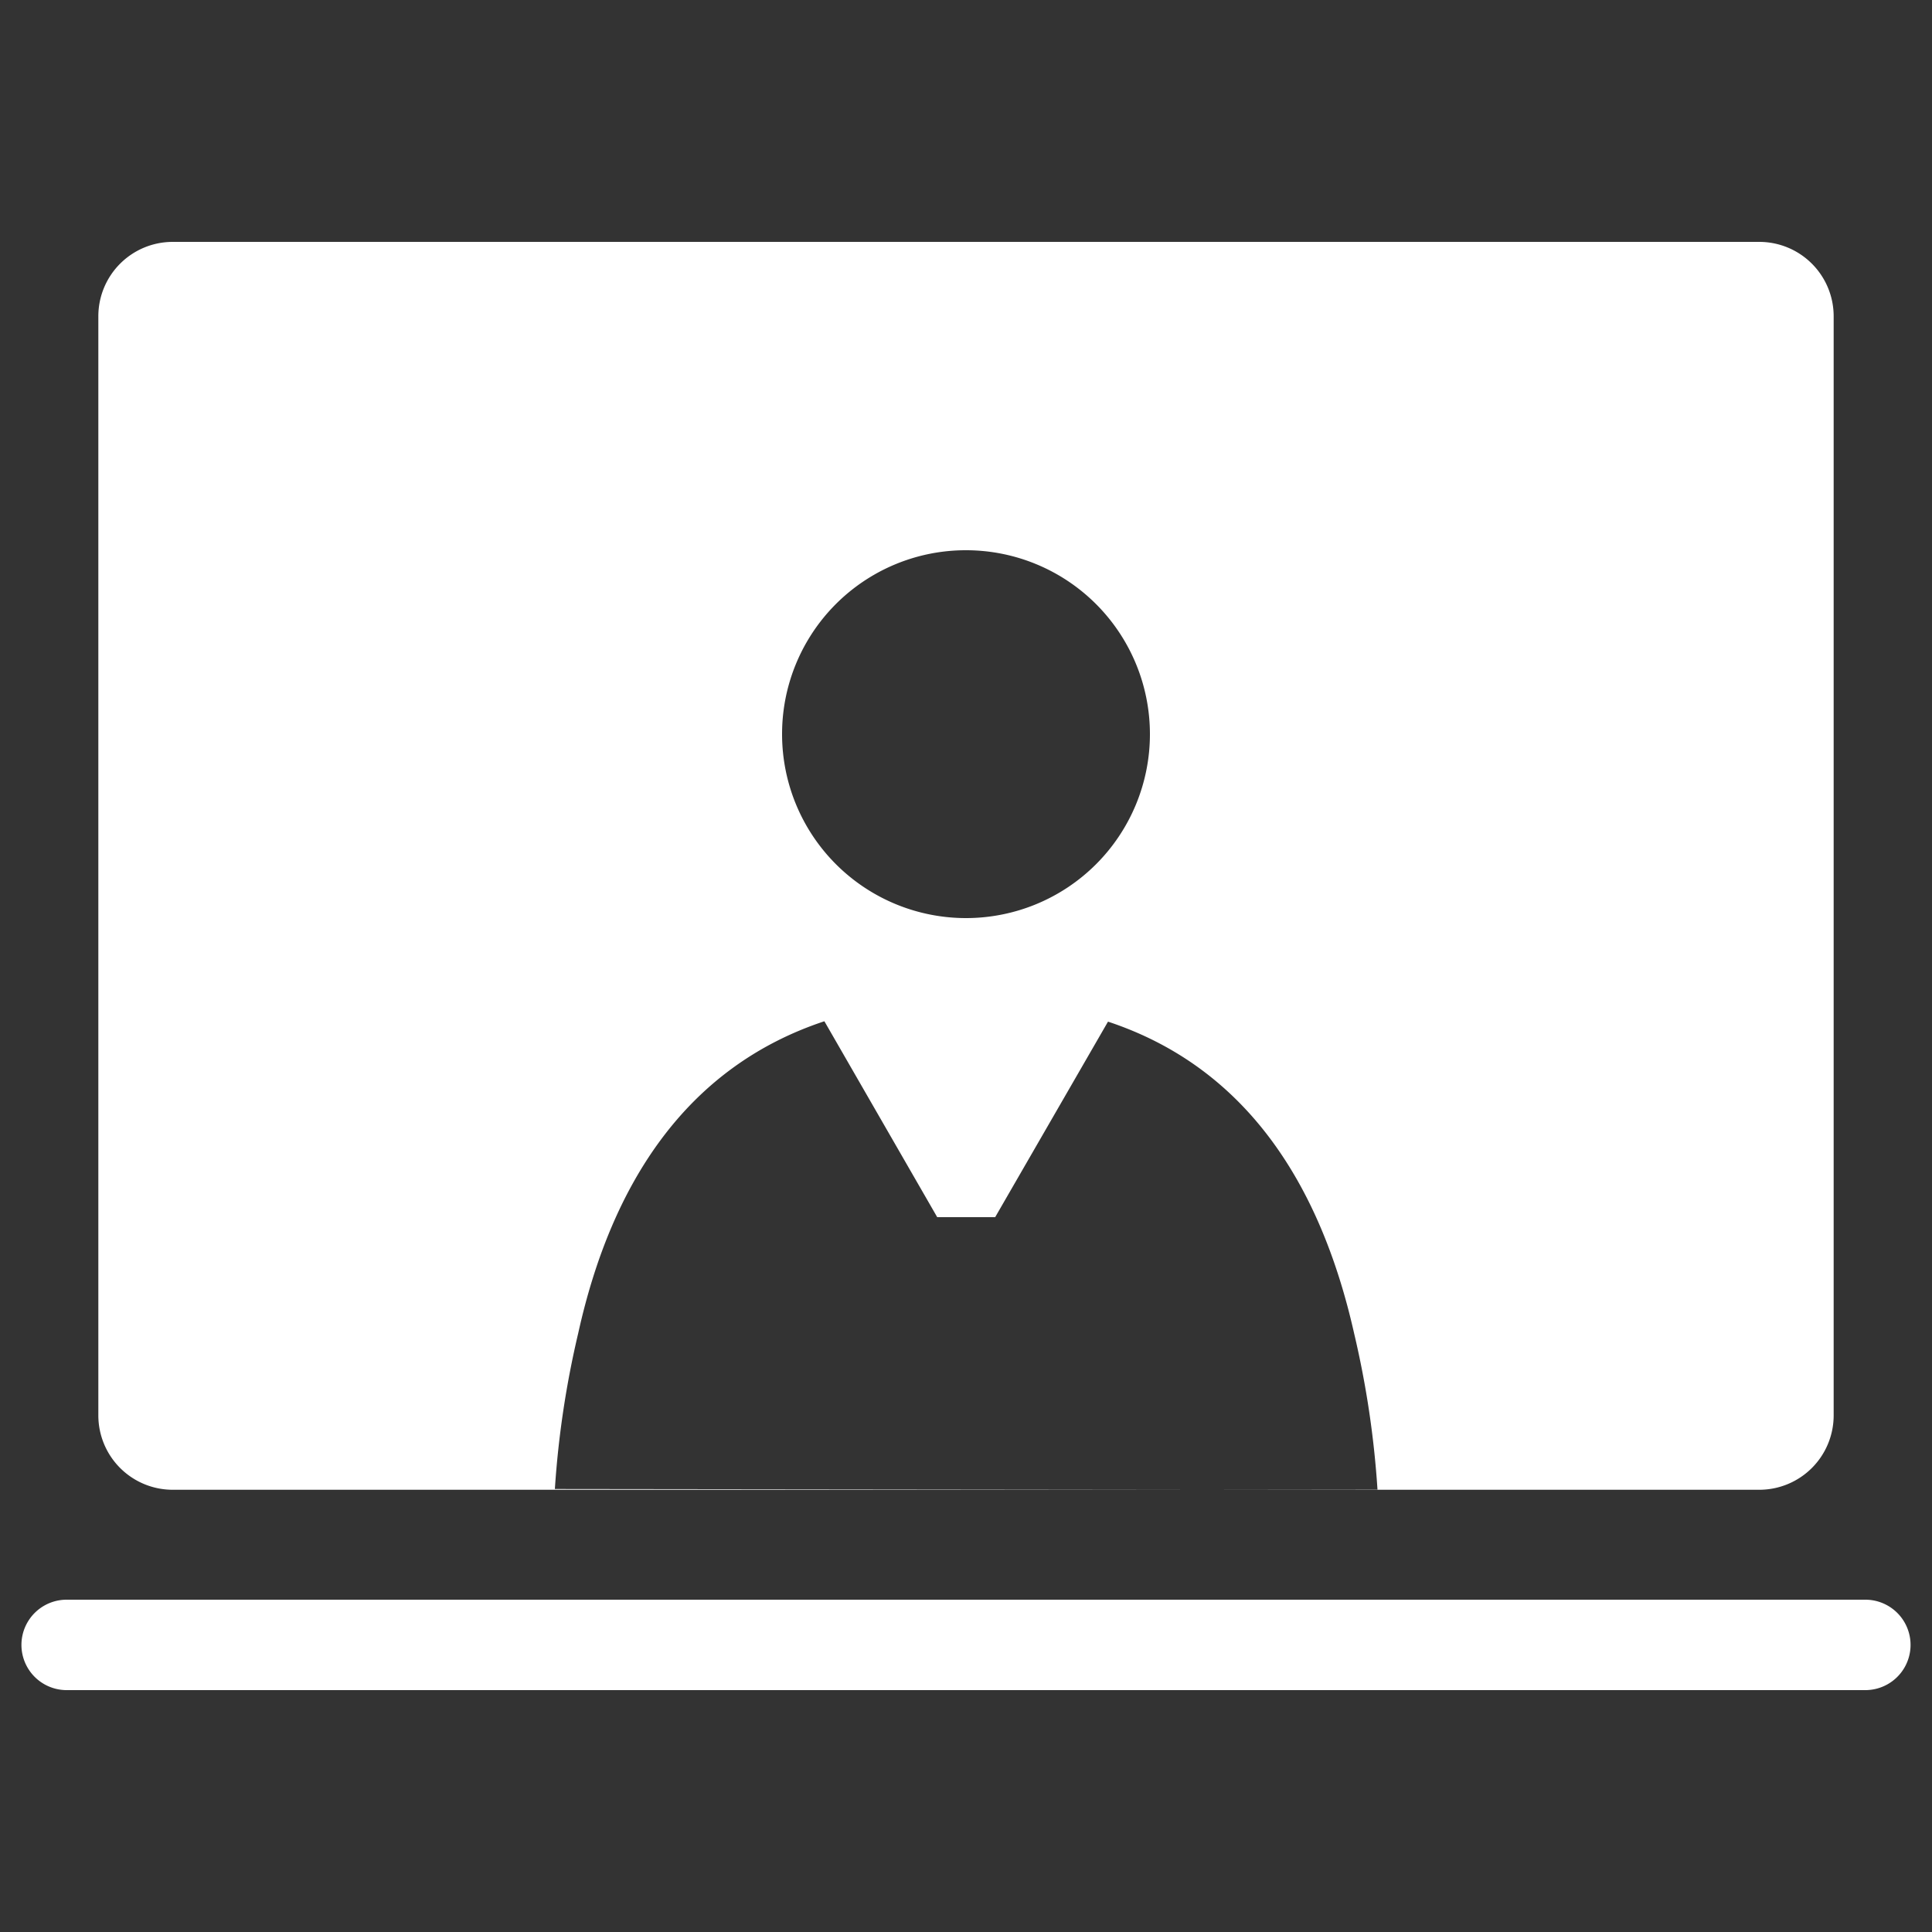 <svg width="100" height="100" xmlns="http://www.w3.org/2000/svg" viewBox="0 0 100 100"><rect x="0" y="0" width="100" height="100" fill="#333333" stroke="none"/><defs><style>.cls-1{fill:none;}.cls-2{fill:#fff;}</style></defs><g id="レイヤー_2" data-name="レイヤー 2"><g id="編集モード"><rect class="cls-1" width="100" height="100"/><path class="cls-2" d="M96.55,87.48H3.45a2.34,2.34,0,0,1,0-4.68h93.1a2.34,2.34,0,0,1,0,4.68Z"/><path class="cls-2" d="M91.06,12.52H8.94a3.85,3.85,0,0,0-3.85,3.85V73.26a3.85,3.85,0,0,0,3.85,3.85H91.06a3.85,3.85,0,0,0,3.85-3.85V16.37A3.85,3.85,0,0,0,91.06,12.52ZM50,28.48A9.52,9.52,0,1,1,40.48,38,9.51,9.51,0,0,1,50,28.48ZM28.72,77.07A48.88,48.88,0,0,1,29.93,69c1.71-7.73,5.59-13.77,12.74-16.14L48.51,63h3l5.84-10.12c7.15,2.37,11,8.41,12.74,16.14a48.88,48.88,0,0,1,1.21,8.1Z"/></g></g></svg>